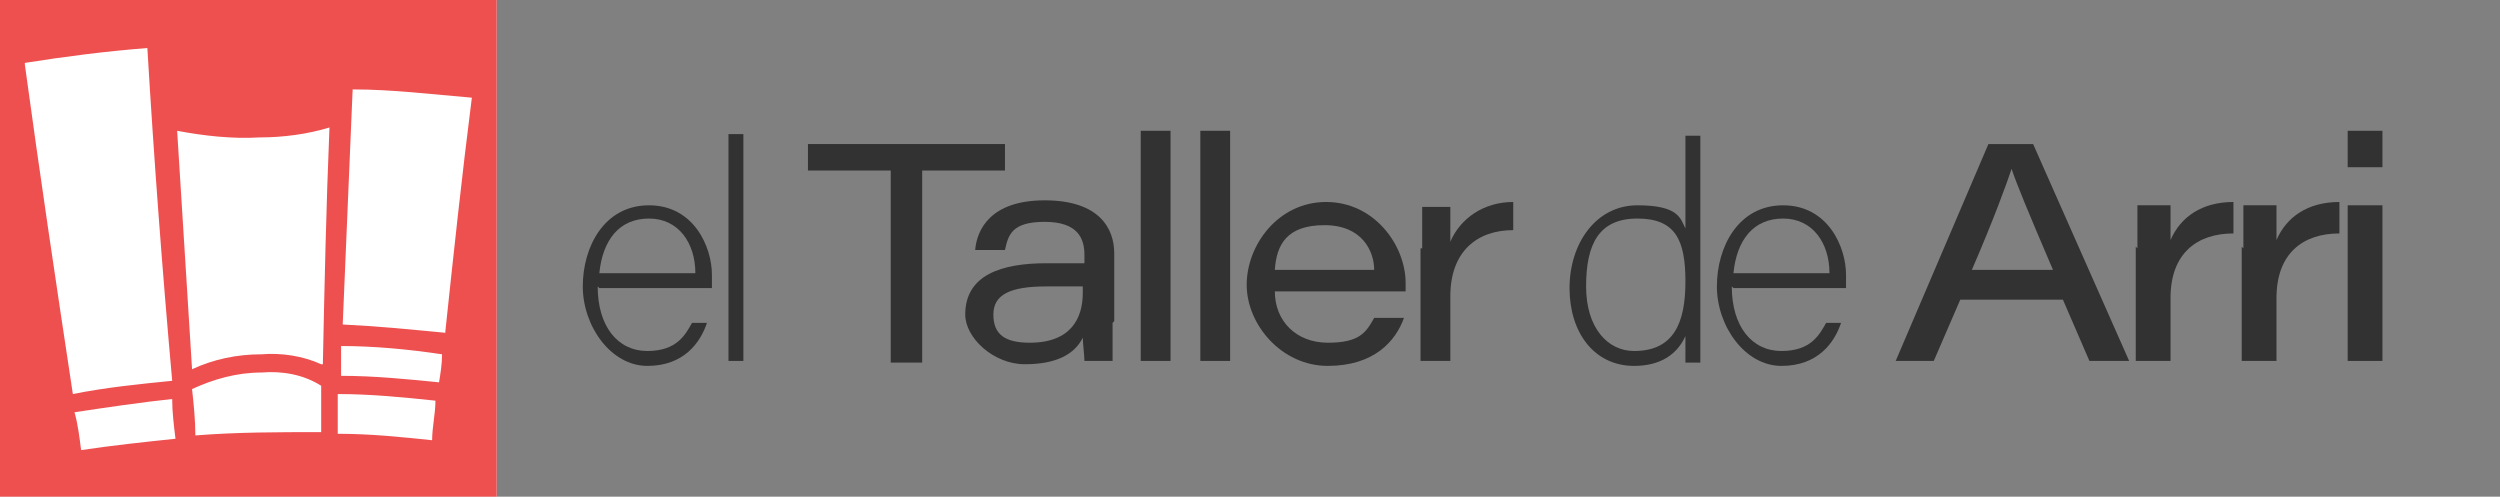<?xml version="1.0" encoding="UTF-8"?>
<svg xmlns="http://www.w3.org/2000/svg" id="Capa_1" version="1.1" viewBox="0 0 151 30">
  <rect x="0" y="0" width="151" height="30" fill="#808080" stroke="none"/>
  <defs>
    <style>
      .st0 {
        fill: #323232;
      }

      .st1 {
        fill: #fff;
      }

      .st2 {
        fill: #ee5050;
      }
    </style>
  </defs>
  <g>
    <rect class="st1" y="0" width="30" height="30"></rect>
    <path class="st2" d="M0,0v30h30V0H0ZM1.5,3.8c2.5-.4,4.9-.7,7.4-.9.4,6.7.9,13.4,1.5,20.1-2,.2-4,.4-6,.8-1-6.6-2-13.3-2.9-19.9h0ZM4.9,27.2c-.1-.8-.2-1.6-.4-2.3,2-.3,4-.6,5.9-.8,0,.8.1,1.6.2,2.4-1.9.2-3.8.4-5.8.7h0ZM19.3,26.1c-2.5,0-5,0-7.5.2,0-.9-.1-1.9-.2-2.8h0c1.3-.6,2.7-1,4.2-1,1.2-.1,2.5.1,3.6.8,0,.9,0,1.9,0,2.8h0ZM19.4,22c-1.1-.5-2.4-.7-3.6-.6-1.5,0-2.9.3-4.2.9-.3-4.8-.6-9.6-.9-14.4h0c1.6.3,3.3.5,5,.4,1.4,0,2.9-.2,4.2-.6-.2,4.8-.3,9.5-.4,14.3ZM26.2,26.6c-1.9-.2-3.8-.4-5.8-.4,0-.8,0-1.6,0-2.4,2,0,4,.2,5.9.4,0,.8-.2,1.6-.2,2.4h0ZM26.6,23.1c-2-.2-4-.4-6-.4,0-.6,0-1.2,0-1.8h0c2,0,4.1.2,6.1.5,0,.6-.1,1.2-.2,1.8ZM26.9,20.1c-2.1-.2-4.1-.4-6.2-.5.2-4.7.4-9.5.6-14.2h0c2.4,0,4.8.3,7.2.5-.6,4.7-1.1,9.4-1.6,14.1Z"></path>
  </g>
  <g>
    <path class="st0" d="M36.1,17.3c0,2.4,1.2,3.9,3,3.9s2.3-1,2.7-1.7h.9c-.4,1.2-1.4,2.6-3.6,2.6s-3.9-2.4-3.9-4.8,1.3-4.9,4-4.9,3.8,2.5,3.8,4.2,0,.5,0,.8h-6.8ZM42,16.5c0-1.8-1-3.3-2.8-3.3s-2.8,1.3-3,3.3h5.8Z"></path>
    <path class="st0" d="M44,21.8v-13.7h.9v13.7h-.9Z"></path>
    <path class="st0" d="M53.8,10.3h-5v-1.6h11.9v1.6h-5v11.6h-1.9v-11.6Z"></path>
    <path class="st0" d="M67.2,19.5c0,.9,0,2.1,0,2.3h-1.7c0-.3-.1-1.1-.1-1.4-.5,1-1.6,1.6-3.5,1.6s-3.6-1.6-3.6-3c0-2.4,2.2-3.1,4.9-3.1h2.3v-.5c0-1-.4-2-2.4-2s-2.2.8-2.4,1.7h-1.8c.1-1.2.9-3,4.2-3s4.2,1.7,4.2,3.2v4.1ZM65.4,17.3c-.3,0-.9,0-2.2,0-2.2,0-3.2.5-3.2,1.7s.7,1.7,2.2,1.7c2.5,0,3.2-1.5,3.2-3v-.4Z"></path>
    <path class="st0" d="M68.9,21.8V7.9h1.8v13.9h-1.8Z"></path>
    <path class="st0" d="M72.5,21.8V7.9h1.8v13.9h-1.8Z"></path>
    <path class="st0" d="M77,17.6c0,1.8,1.3,3.1,3.2,3.1s2.3-.6,2.8-1.5h1.8c-.5,1.4-1.8,2.9-4.6,2.9s-4.9-2.5-4.9-4.9,1.9-5,4.8-5,4.8,2.6,4.8,4.9,0,.3,0,.5h-7.9ZM83,16.3c0-1.1-.7-2.7-3-2.7s-2.9,1.2-3,2.7h6Z"></path>
    <path class="st0" d="M85.9,15c0-.8,0-1.7,0-2.5h1.7c0,.3,0,1.3,0,2.1.6-1.4,2-2.4,3.8-2.4v1.7c-2.2,0-3.8,1.3-3.8,4v3.9h-1.8v-6.8Z"></path>
    <path class="st0" d="M102.7,8.2v11c0,.9,0,1.7,0,2.7h-.9c0-.2,0-1.1,0-1.6-.5,1.1-1.5,1.8-3.1,1.8-2.4,0-3.9-2-3.9-4.7s1.6-5,4.1-5,2.6.8,2.9,1.4v-5.6h.9ZM95.8,17.3c0,2.5,1.3,3.9,2.9,3.9,2.4,0,3.1-1.7,3.1-4.2s-.6-3.8-2.9-3.8-3.1,1.5-3.1,4.1Z"></path>
    <path class="st0" d="M104.6,17.3c0,2.4,1.2,3.9,3,3.9s2.3-1,2.7-1.7h.9c-.4,1.2-1.4,2.6-3.6,2.6s-3.9-2.4-3.9-4.8,1.3-4.9,4-4.9,3.8,2.5,3.8,4.2,0,.5,0,.8h-6.8ZM110.5,16.5c0-1.8-1-3.3-2.8-3.3s-2.8,1.3-3,3.3h5.8Z"></path>
    <path class="st0" d="M118.4,18.1l-1.6,3.7h-2.3l5.6-13.1h2.7l5.8,13.1h-2.4l-1.6-3.7h-6.2ZM124,16.3c-1.5-3.5-2.2-5.2-2.5-6.1h0c-.3.9-1.1,3.1-2.4,6.1h4.9Z"></path>
    <path class="st0" d="M129.1,15c0-.9,0-1.7,0-2.6h2c0,.3,0,1.3,0,2.1.6-1.4,1.9-2.3,3.8-2.3v1.9c-2.2,0-3.8,1.2-3.8,3.9v3.8h-2.1v-6.9Z"></path>
    <path class="st0" d="M135.5,15c0-.9,0-1.7,0-2.6h2c0,.3,0,1.3,0,2.1.6-1.4,1.9-2.3,3.8-2.3v1.9c-2.2,0-3.8,1.2-3.8,3.9v3.8h-2.1v-6.9Z"></path>
    <path class="st0" d="M141.8,7.9h2.1v2.2h-2.1v-2.2ZM141.8,12.4h2.1v9.4h-2.1v-9.4Z"></path>
  </g>
</svg>
